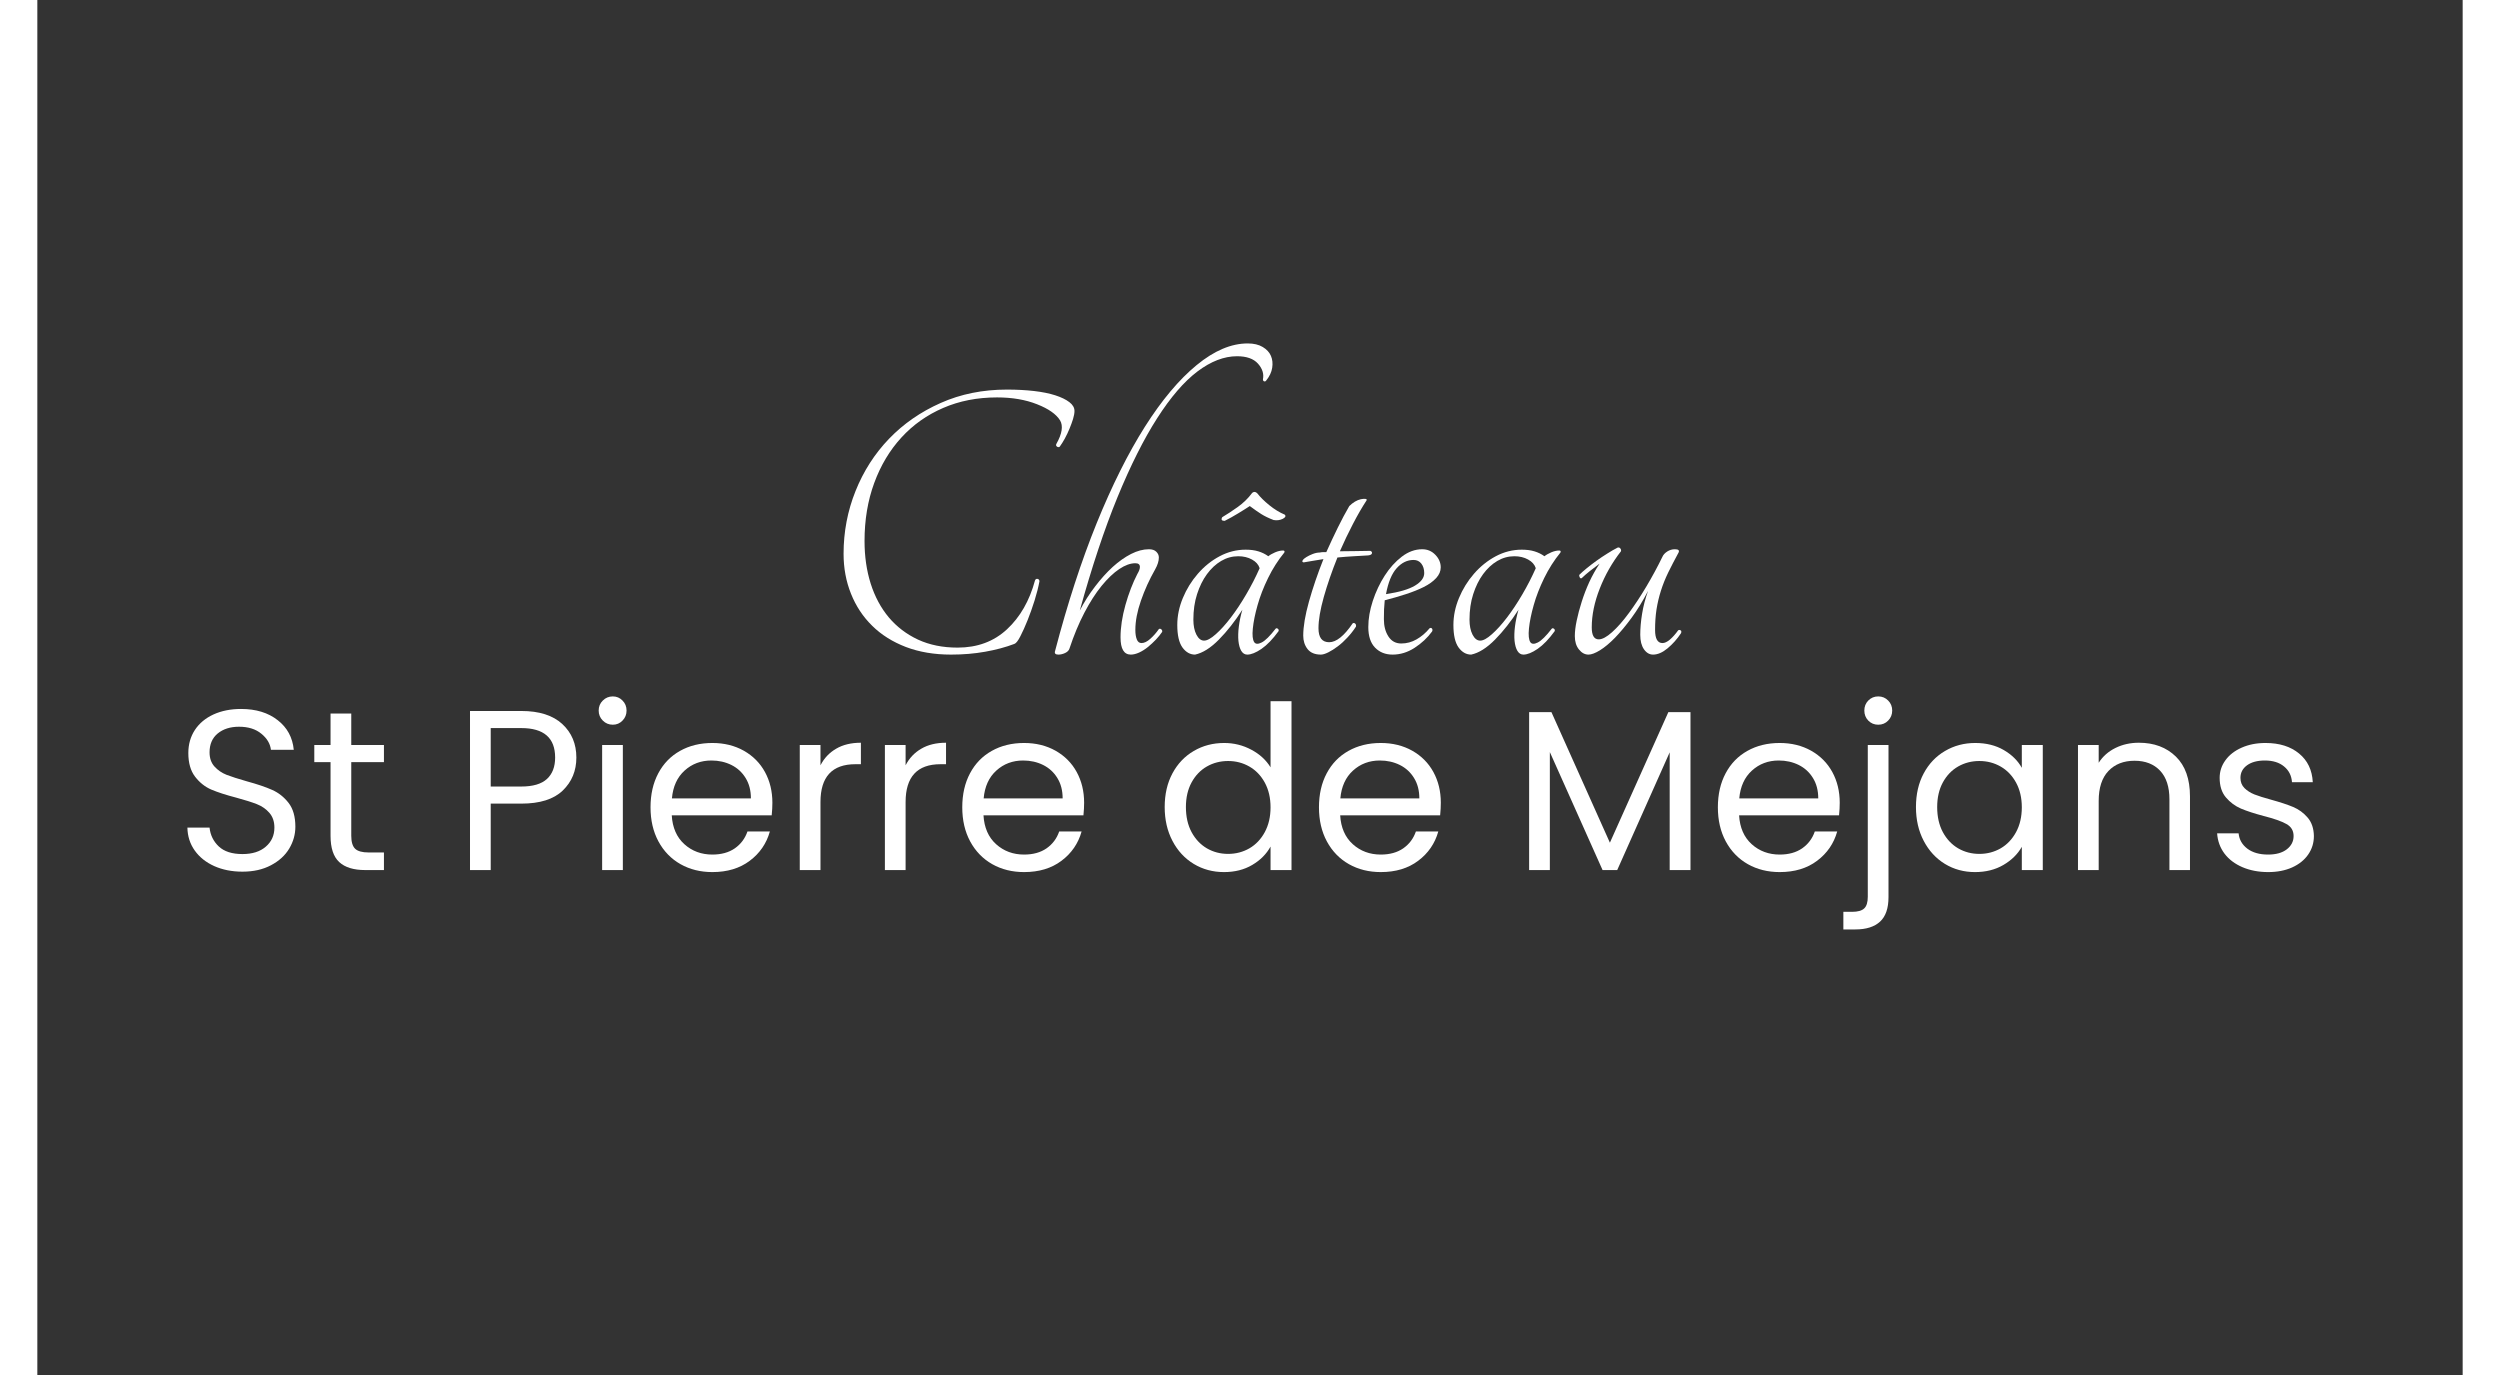 <svg xmlns="http://www.w3.org/2000/svg" xmlns:xlink="http://www.w3.org/1999/xlink" width="600" viewBox="0 0 450 255.12" height="330" preserveAspectRatio="xMidYMid meet"><rect x="0" y="0" width="450" height="255.12" fill="#333333" stroke="none"/><defs><g></g></defs><g fill="#ffffff" fill-opacity="1"><g transform="translate(25.438, 161.433)"><g><path d="M 12.625 0.297 C 10.676 0.297 8.93 -0.047 7.391 -0.734 C 5.848 -1.43 4.641 -2.395 3.766 -3.625 C 2.891 -4.852 2.438 -6.27 2.406 -7.875 L 6.516 -7.875 C 6.66 -6.488 7.234 -5.32 8.234 -4.375 C 9.234 -3.438 10.695 -2.969 12.625 -2.969 C 14.457 -2.969 15.898 -3.426 16.953 -4.344 C 18.016 -5.258 18.547 -6.438 18.547 -7.875 C 18.547 -9 18.234 -9.914 17.609 -10.625 C 16.992 -11.332 16.219 -11.867 15.281 -12.234 C 14.352 -12.598 13.098 -12.992 11.516 -13.422 C 9.566 -13.93 8.004 -14.438 6.828 -14.938 C 5.66 -15.445 4.66 -16.242 3.828 -17.328 C 2.992 -18.422 2.578 -19.883 2.578 -21.719 C 2.578 -23.332 2.984 -24.758 3.797 -26 C 4.617 -27.238 5.77 -28.195 7.25 -28.875 C 8.738 -29.551 10.441 -29.891 12.359 -29.891 C 15.129 -29.891 17.395 -29.195 19.156 -27.812 C 20.926 -26.438 21.922 -24.602 22.141 -22.312 L 17.906 -22.312 C 17.77 -23.445 17.176 -24.441 16.125 -25.297 C 15.082 -26.16 13.703 -26.594 11.984 -26.594 C 10.367 -26.594 9.051 -26.176 8.031 -25.344 C 7.02 -24.508 6.516 -23.344 6.516 -21.844 C 6.516 -20.77 6.816 -19.895 7.422 -19.219 C 8.035 -18.539 8.785 -18.023 9.672 -17.672 C 10.566 -17.328 11.816 -16.926 13.422 -16.469 C 15.367 -15.938 16.938 -15.406 18.125 -14.875 C 19.312 -14.352 20.328 -13.551 21.172 -12.469 C 22.016 -11.383 22.438 -9.91 22.438 -8.047 C 22.438 -6.609 22.055 -5.254 21.297 -3.984 C 20.535 -2.711 19.406 -1.68 17.906 -0.891 C 16.414 -0.098 14.656 0.297 12.625 0.297 Z M 12.625 0.297 "></path></g></g></g><g fill="#ffffff" fill-opacity="1"><g transform="translate(50.294, 161.433)"><g><path d="M 7.953 -20.031 L 7.953 -6.359 C 7.953 -5.223 8.191 -4.422 8.672 -3.953 C 9.16 -3.492 9.992 -3.266 11.172 -3.266 L 14.016 -3.266 L 14.016 0 L 10.547 0 C 8.398 0 6.789 -0.492 5.719 -1.484 C 4.645 -2.473 4.109 -4.098 4.109 -6.359 L 4.109 -20.031 L 1.094 -20.031 L 1.094 -23.203 L 4.109 -23.203 L 4.109 -29.047 L 7.953 -29.047 L 7.953 -23.203 L 14.016 -23.203 L 14.016 -20.031 Z M 7.953 -20.031 "></path></g></g></g><g fill="#ffffff" fill-opacity="1"><g transform="translate(65.706, 161.433)"><g></g></g></g><g fill="#ffffff" fill-opacity="1"><g transform="translate(77.012, 161.433)"><g><path d="M 23 -20.875 C 23 -18.414 22.156 -16.375 20.469 -14.75 C 18.789 -13.133 16.227 -12.328 12.781 -12.328 L 7.109 -12.328 L 7.109 0 L 3.266 0 L 3.266 -29.516 L 12.781 -29.516 C 16.113 -29.516 18.648 -28.707 20.391 -27.094 C 22.129 -25.488 23 -23.414 23 -20.875 Z M 12.781 -15.5 C 14.926 -15.5 16.508 -15.961 17.531 -16.891 C 18.551 -17.828 19.062 -19.156 19.062 -20.875 C 19.062 -24.52 16.969 -26.344 12.781 -26.344 L 7.109 -26.344 L 7.109 -15.5 Z M 12.781 -15.5 "></path></g></g></g><g fill="#ffffff" fill-opacity="1"><g transform="translate(101.528, 161.433)"><g><path d="M 5.25 -26.969 C 4.52 -26.969 3.898 -27.223 3.391 -27.734 C 2.879 -28.242 2.625 -28.863 2.625 -29.594 C 2.625 -30.332 2.879 -30.953 3.391 -31.453 C 3.898 -31.961 4.52 -32.219 5.25 -32.219 C 5.957 -32.219 6.555 -31.961 7.047 -31.453 C 7.547 -30.953 7.797 -30.332 7.797 -29.594 C 7.797 -28.863 7.547 -28.242 7.047 -27.734 C 6.555 -27.223 5.957 -26.969 5.25 -26.969 Z M 7.109 -23.203 L 7.109 0 L 3.266 0 L 3.266 -23.203 Z M 7.109 -23.203 "></path></g></g></g><g fill="#ffffff" fill-opacity="1"><g transform="translate(111.945, 161.433)"><g><path d="M 24.438 -12.484 C 24.438 -11.754 24.395 -10.977 24.312 -10.156 L 5.766 -10.156 C 5.898 -7.875 6.68 -6.086 8.109 -4.797 C 9.535 -3.516 11.266 -2.875 13.297 -2.875 C 14.961 -2.875 16.352 -3.258 17.469 -4.031 C 18.582 -4.812 19.363 -5.852 19.812 -7.156 L 23.969 -7.156 C 23.344 -4.926 22.098 -3.113 20.234 -1.719 C 18.379 -0.32 16.066 0.375 13.297 0.375 C 11.098 0.375 9.129 -0.113 7.391 -1.094 C 5.648 -2.082 4.285 -3.488 3.297 -5.312 C 2.316 -7.133 1.828 -9.242 1.828 -11.641 C 1.828 -14.047 2.305 -16.148 3.266 -17.953 C 4.223 -19.754 5.566 -21.141 7.297 -22.109 C 9.035 -23.086 11.035 -23.578 13.297 -23.578 C 15.492 -23.578 17.441 -23.098 19.141 -22.141 C 20.836 -21.18 22.145 -19.863 23.062 -18.188 C 23.977 -16.508 24.438 -14.609 24.438 -12.484 Z M 20.453 -13.297 C 20.453 -14.766 20.125 -16.023 19.469 -17.078 C 18.82 -18.141 17.941 -18.945 16.828 -19.5 C 15.711 -20.051 14.477 -20.328 13.125 -20.328 C 11.176 -20.328 9.516 -19.703 8.141 -18.453 C 6.773 -17.211 5.992 -15.492 5.797 -13.297 Z M 20.453 -13.297 "></path></g></g></g><g fill="#ffffff" fill-opacity="1"><g transform="translate(138.197, 161.433)"><g><path d="M 7.109 -19.438 C 7.785 -20.758 8.754 -21.785 10.016 -22.516 C 11.273 -23.254 12.805 -23.625 14.609 -23.625 L 14.609 -19.641 L 13.594 -19.641 C 9.27 -19.641 7.109 -17.301 7.109 -12.625 L 7.109 0 L 3.266 0 L 3.266 -23.203 L 7.109 -23.203 Z M 7.109 -19.438 "></path></g></g></g><g fill="#ffffff" fill-opacity="1"><g transform="translate(153.991, 161.433)"><g><path d="M 7.109 -19.438 C 7.785 -20.758 8.754 -21.785 10.016 -22.516 C 11.273 -23.254 12.805 -23.625 14.609 -23.625 L 14.609 -19.641 L 13.594 -19.641 C 9.27 -19.641 7.109 -17.301 7.109 -12.625 L 7.109 0 L 3.266 0 L 3.266 -23.203 L 7.109 -23.203 Z M 7.109 -19.438 "></path></g></g></g><g fill="#ffffff" fill-opacity="1"><g transform="translate(169.785, 161.433)"><g><path d="M 24.438 -12.484 C 24.438 -11.754 24.395 -10.977 24.312 -10.156 L 5.766 -10.156 C 5.898 -7.875 6.68 -6.086 8.109 -4.797 C 9.535 -3.516 11.266 -2.875 13.297 -2.875 C 14.961 -2.875 16.352 -3.258 17.469 -4.031 C 18.582 -4.812 19.363 -5.852 19.812 -7.156 L 23.969 -7.156 C 23.344 -4.926 22.098 -3.113 20.234 -1.719 C 18.379 -0.32 16.066 0.375 13.297 0.375 C 11.098 0.375 9.129 -0.113 7.391 -1.094 C 5.648 -2.082 4.285 -3.488 3.297 -5.312 C 2.316 -7.133 1.828 -9.242 1.828 -11.641 C 1.828 -14.047 2.305 -16.148 3.266 -17.953 C 4.223 -19.754 5.566 -21.141 7.297 -22.109 C 9.035 -23.086 11.035 -23.578 13.297 -23.578 C 15.492 -23.578 17.441 -23.098 19.141 -22.141 C 20.836 -21.18 22.145 -19.863 23.062 -18.188 C 23.977 -16.508 24.438 -14.609 24.438 -12.484 Z M 20.453 -13.297 C 20.453 -14.766 20.125 -16.023 19.469 -17.078 C 18.82 -18.141 17.941 -18.945 16.828 -19.5 C 15.711 -20.051 14.477 -20.328 13.125 -20.328 C 11.176 -20.328 9.516 -19.703 8.141 -18.453 C 6.773 -17.211 5.992 -15.492 5.797 -13.297 Z M 20.453 -13.297 "></path></g></g></g><g fill="#ffffff" fill-opacity="1"><g transform="translate(196.037, 161.433)"><g></g></g></g><g fill="#ffffff" fill-opacity="1"><g transform="translate(207.343, 161.433)"><g><path d="M 1.828 -11.688 C 1.828 -14.062 2.305 -16.145 3.266 -17.938 C 4.223 -19.727 5.539 -21.113 7.219 -22.094 C 8.895 -23.082 10.781 -23.578 12.875 -23.578 C 14.676 -23.578 16.352 -23.16 17.906 -22.328 C 19.457 -21.504 20.645 -20.414 21.469 -19.062 L 21.469 -31.328 L 25.359 -31.328 L 25.359 0 L 21.469 0 L 21.469 -4.359 C 20.707 -2.973 19.578 -1.836 18.078 -0.953 C 16.586 -0.066 14.836 0.375 12.828 0.375 C 10.766 0.375 8.895 -0.129 7.219 -1.141 C 5.539 -2.16 4.223 -3.586 3.266 -5.422 C 2.305 -7.254 1.828 -9.344 1.828 -11.688 Z M 21.469 -11.641 C 21.469 -13.391 21.113 -14.914 20.406 -16.219 C 19.695 -17.52 18.742 -18.516 17.547 -19.203 C 16.348 -19.891 15.031 -20.234 13.594 -20.234 C 12.156 -20.234 10.844 -19.895 9.656 -19.219 C 8.469 -18.539 7.52 -17.551 6.812 -16.25 C 6.113 -14.957 5.766 -13.438 5.766 -11.688 C 5.766 -9.906 6.113 -8.359 6.812 -7.047 C 7.52 -5.734 8.469 -4.727 9.656 -4.031 C 10.844 -3.344 12.156 -3 13.594 -3 C 15.031 -3 16.348 -3.344 17.547 -4.031 C 18.742 -4.727 19.695 -5.734 20.406 -7.047 C 21.113 -8.359 21.469 -9.891 21.469 -11.641 Z M 21.469 -11.641 "></path></g></g></g><g fill="#ffffff" fill-opacity="1"><g transform="translate(235.967, 161.433)"><g><path d="M 24.438 -12.484 C 24.438 -11.754 24.395 -10.977 24.312 -10.156 L 5.766 -10.156 C 5.898 -7.875 6.68 -6.086 8.109 -4.797 C 9.535 -3.516 11.266 -2.875 13.297 -2.875 C 14.961 -2.875 16.352 -3.258 17.469 -4.031 C 18.582 -4.812 19.363 -5.852 19.812 -7.156 L 23.969 -7.156 C 23.344 -4.926 22.098 -3.113 20.234 -1.719 C 18.379 -0.32 16.066 0.375 13.297 0.375 C 11.098 0.375 9.129 -0.113 7.391 -1.094 C 5.648 -2.082 4.285 -3.488 3.297 -5.312 C 2.316 -7.133 1.828 -9.242 1.828 -11.641 C 1.828 -14.047 2.305 -16.148 3.266 -17.953 C 4.223 -19.754 5.566 -21.141 7.297 -22.109 C 9.035 -23.086 11.035 -23.578 13.297 -23.578 C 15.492 -23.578 17.441 -23.098 19.141 -22.141 C 20.836 -21.18 22.145 -19.863 23.062 -18.188 C 23.977 -16.508 24.438 -14.609 24.438 -12.484 Z M 20.453 -13.297 C 20.453 -14.766 20.125 -16.023 19.469 -17.078 C 18.82 -18.141 17.941 -18.945 16.828 -19.5 C 15.711 -20.051 14.477 -20.328 13.125 -20.328 C 11.176 -20.328 9.516 -19.703 8.141 -18.453 C 6.773 -17.211 5.992 -15.492 5.797 -13.297 Z M 20.453 -13.297 "></path></g></g></g><g fill="#ffffff" fill-opacity="1"><g transform="translate(262.219, 161.433)"><g></g></g></g><g fill="#ffffff" fill-opacity="1"><g transform="translate(273.525, 161.433)"><g><path d="M 33.203 -29.297 L 33.203 0 L 29.344 0 L 29.344 -21.844 L 19.609 0 L 16.891 0 L 7.109 -21.891 L 7.109 0 L 3.266 0 L 3.266 -29.297 L 7.406 -29.297 L 18.25 -5.078 L 29.094 -29.297 Z M 33.203 -29.297 "></path></g></g></g><g fill="#ffffff" fill-opacity="1"><g transform="translate(309.982, 161.433)"><g><path d="M 24.438 -12.484 C 24.438 -11.754 24.395 -10.977 24.312 -10.156 L 5.766 -10.156 C 5.898 -7.875 6.68 -6.086 8.109 -4.797 C 9.535 -3.516 11.266 -2.875 13.297 -2.875 C 14.961 -2.875 16.352 -3.258 17.469 -4.031 C 18.582 -4.812 19.363 -5.852 19.812 -7.156 L 23.969 -7.156 C 23.344 -4.926 22.098 -3.113 20.234 -1.719 C 18.379 -0.32 16.066 0.375 13.297 0.375 C 11.098 0.375 9.129 -0.113 7.391 -1.094 C 5.648 -2.082 4.285 -3.488 3.297 -5.312 C 2.316 -7.133 1.828 -9.242 1.828 -11.641 C 1.828 -14.047 2.305 -16.148 3.266 -17.953 C 4.223 -19.754 5.566 -21.141 7.297 -22.109 C 9.035 -23.086 11.035 -23.578 13.297 -23.578 C 15.492 -23.578 17.441 -23.098 19.141 -22.141 C 20.836 -21.18 22.145 -19.863 23.062 -18.188 C 23.977 -16.508 24.438 -14.609 24.438 -12.484 Z M 20.453 -13.297 C 20.453 -14.766 20.125 -16.023 19.469 -17.078 C 18.82 -18.141 17.941 -18.945 16.828 -19.5 C 15.711 -20.051 14.477 -20.328 13.125 -20.328 C 11.176 -20.328 9.516 -19.703 8.141 -18.453 C 6.773 -17.211 5.992 -15.492 5.797 -13.297 Z M 20.453 -13.297 "></path></g></g></g><g fill="#ffffff" fill-opacity="1"><g transform="translate(336.234, 161.433)"><g><path d="M 5.328 -26.969 C 4.598 -26.969 3.984 -27.223 3.484 -27.734 C 2.992 -28.242 2.75 -28.863 2.75 -29.594 C 2.75 -30.332 2.992 -30.953 3.484 -31.453 C 3.984 -31.961 4.598 -32.219 5.328 -32.219 C 6.066 -32.219 6.68 -31.961 7.172 -31.453 C 7.672 -30.953 7.922 -30.332 7.922 -29.594 C 7.922 -28.863 7.672 -28.242 7.172 -27.734 C 6.68 -27.223 6.066 -26.969 5.328 -26.969 Z M 7.234 5.031 C 7.234 7.094 6.711 8.602 5.672 9.562 C 4.629 10.531 3.102 11.016 1.094 11.016 L -1.141 11.016 L -1.141 7.75 L 0.469 7.75 C 1.539 7.75 2.297 7.535 2.734 7.109 C 3.172 6.691 3.391 5.973 3.391 4.953 L 3.391 -23.203 L 7.234 -23.203 Z M 7.234 5.031 "></path></g></g></g><g fill="#ffffff" fill-opacity="1"><g transform="translate(346.735, 161.433)"><g><path d="M 1.828 -11.688 C 1.828 -14.062 2.305 -16.145 3.266 -17.938 C 4.223 -19.727 5.539 -21.113 7.219 -22.094 C 8.895 -23.082 10.766 -23.578 12.828 -23.578 C 14.859 -23.578 16.625 -23.141 18.125 -22.266 C 19.625 -21.391 20.738 -20.289 21.469 -18.969 L 21.469 -23.203 L 25.359 -23.203 L 25.359 0 L 21.469 0 L 21.469 -4.312 C 20.707 -2.957 19.57 -1.836 18.062 -0.953 C 16.551 -0.066 14.789 0.375 12.781 0.375 C 10.727 0.375 8.867 -0.129 7.203 -1.141 C 5.535 -2.16 4.223 -3.586 3.266 -5.422 C 2.305 -7.254 1.828 -9.344 1.828 -11.688 Z M 21.469 -11.641 C 21.469 -13.391 21.113 -14.914 20.406 -16.219 C 19.695 -17.52 18.742 -18.516 17.547 -19.203 C 16.348 -19.891 15.031 -20.234 13.594 -20.234 C 12.156 -20.234 10.844 -19.895 9.656 -19.219 C 8.469 -18.539 7.52 -17.551 6.812 -16.25 C 6.113 -14.957 5.766 -13.438 5.766 -11.688 C 5.766 -9.906 6.113 -8.359 6.812 -7.047 C 7.52 -5.734 8.469 -4.727 9.656 -4.031 C 10.844 -3.344 12.156 -3 13.594 -3 C 15.031 -3 16.348 -3.344 17.547 -4.031 C 18.742 -4.727 19.695 -5.734 20.406 -7.047 C 21.113 -8.359 21.469 -9.891 21.469 -11.641 Z M 21.469 -11.641 "></path></g></g></g><g fill="#ffffff" fill-opacity="1"><g transform="translate(375.359, 161.433)"><g><path d="M 14.562 -23.625 C 17.383 -23.625 19.672 -22.77 21.422 -21.062 C 23.172 -19.352 24.047 -16.891 24.047 -13.672 L 24.047 0 L 20.234 0 L 20.234 -13.125 C 20.234 -15.438 19.656 -17.207 18.5 -18.438 C 17.344 -19.664 15.766 -20.281 13.766 -20.281 C 11.734 -20.281 10.113 -19.645 8.906 -18.375 C 7.707 -17.102 7.109 -15.254 7.109 -12.828 L 7.109 0 L 3.266 0 L 3.266 -23.203 L 7.109 -23.203 L 7.109 -19.906 C 7.867 -21.094 8.906 -22.008 10.219 -22.656 C 11.531 -23.301 12.977 -23.625 14.562 -23.625 Z M 14.562 -23.625 "></path></g></g></g><g fill="#ffffff" fill-opacity="1"><g transform="translate(402.458, 161.433)"><g><path d="M 11.469 0.375 C 9.695 0.375 8.102 0.07 6.688 -0.531 C 5.281 -1.133 4.164 -1.977 3.344 -3.062 C 2.531 -4.156 2.078 -5.406 1.984 -6.812 L 5.969 -6.812 C 6.082 -5.656 6.625 -4.707 7.594 -3.969 C 8.57 -3.238 9.852 -2.875 11.438 -2.875 C 12.906 -2.875 14.062 -3.195 14.906 -3.844 C 15.75 -4.5 16.172 -5.32 16.172 -6.312 C 16.172 -7.32 15.719 -8.07 14.812 -8.562 C 13.914 -9.062 12.52 -9.551 10.625 -10.031 C 8.906 -10.488 7.5 -10.945 6.406 -11.406 C 5.32 -11.875 4.391 -12.566 3.609 -13.484 C 2.836 -14.398 2.453 -15.609 2.453 -17.109 C 2.453 -18.297 2.805 -19.379 3.516 -20.359 C 4.223 -21.348 5.223 -22.129 6.516 -22.703 C 7.816 -23.285 9.301 -23.578 10.969 -23.578 C 13.539 -23.578 15.613 -22.926 17.188 -21.625 C 18.77 -20.332 19.617 -18.555 19.734 -16.297 L 15.875 -16.297 C 15.789 -17.516 15.301 -18.488 14.406 -19.219 C 13.52 -19.957 12.332 -20.328 10.844 -20.328 C 9.457 -20.328 8.352 -20.031 7.531 -19.438 C 6.719 -18.844 6.312 -18.066 6.312 -17.109 C 6.312 -16.348 6.555 -15.719 7.047 -15.219 C 7.547 -14.727 8.164 -14.332 8.906 -14.031 C 9.656 -13.738 10.695 -13.41 12.031 -13.047 C 13.695 -12.586 15.051 -12.141 16.094 -11.703 C 17.133 -11.266 18.031 -10.609 18.781 -9.734 C 19.531 -8.859 19.914 -7.719 19.938 -6.312 C 19.938 -5.039 19.582 -3.895 18.875 -2.875 C 18.176 -1.863 17.18 -1.066 15.891 -0.484 C 14.609 0.086 13.133 0.375 11.469 0.375 Z M 11.469 0.375 "></path></g></g></g><g fill="#ffffff" fill-opacity="1"><g transform="translate(144.325, 121.456)"><g><path d="M 35.578 -49.172 C 37.41 -49.172 39.086 -49.082 40.609 -48.906 C 42.141 -48.727 43.453 -48.461 44.547 -48.109 C 45.648 -47.754 46.52 -47.332 47.156 -46.844 C 47.789 -46.363 48.109 -45.816 48.109 -45.203 C 48.109 -44.797 48.02 -44.301 47.844 -43.719 C 47.664 -43.133 47.445 -42.535 47.188 -41.922 C 46.938 -41.305 46.645 -40.691 46.312 -40.078 C 45.977 -39.473 45.66 -38.969 45.359 -38.562 C 45.203 -38.457 45.035 -38.469 44.859 -38.594 C 44.68 -38.727 44.645 -38.895 44.75 -39.094 C 45.812 -40.977 46.039 -42.43 45.438 -43.453 C 44.719 -44.617 43.289 -45.617 41.156 -46.453 C 39.02 -47.297 36.551 -47.719 33.75 -47.719 C 30.082 -47.719 26.75 -47.066 23.75 -45.766 C 20.75 -44.473 18.164 -42.645 16 -40.281 C 13.832 -37.914 12.148 -35.102 10.953 -31.844 C 9.754 -28.582 9.156 -24.992 9.156 -21.078 C 9.156 -18.223 9.535 -15.586 10.297 -13.172 C 11.066 -10.754 12.188 -8.664 13.656 -6.906 C 15.133 -5.156 16.941 -3.781 19.078 -2.781 C 21.223 -1.789 23.672 -1.297 26.422 -1.297 C 30.086 -1.297 33.141 -2.426 35.578 -4.688 C 38.023 -6.957 39.758 -9.977 40.781 -13.75 C 40.875 -14 41.035 -14.098 41.266 -14.047 C 41.492 -13.992 41.609 -13.844 41.609 -13.594 C 41.41 -12.52 41.109 -11.332 40.703 -10.031 C 40.297 -8.738 39.863 -7.52 39.406 -6.375 C 38.945 -5.227 38.5 -4.234 38.062 -3.391 C 37.633 -2.555 37.266 -2.086 36.953 -1.984 C 35.328 -1.367 33.52 -0.883 31.531 -0.531 C 29.551 -0.176 27.441 0 25.203 0 C 22.098 0 19.312 -0.469 16.844 -1.406 C 14.375 -2.352 12.285 -3.664 10.578 -5.344 C 8.867 -7.02 7.555 -9.004 6.641 -11.297 C 5.723 -13.586 5.266 -16.055 5.266 -18.703 C 5.266 -22.773 6.004 -26.656 7.484 -30.344 C 8.961 -34.039 11.035 -37.273 13.703 -40.047 C 16.379 -42.828 19.57 -45.039 23.281 -46.688 C 27 -48.344 31.098 -49.172 35.578 -49.172 Z M 35.578 -49.172 "></path></g></g></g><g fill="#ffffff" fill-opacity="1"><g transform="translate(186.854, 121.456)"><g><path d="M 1.984 -0.688 C 4.273 -9.445 6.844 -17.336 9.688 -24.359 C 12.539 -31.379 15.531 -37.359 18.656 -42.297 C 21.789 -47.234 24.988 -51.039 28.25 -53.719 C 31.508 -56.395 34.664 -57.734 37.719 -57.734 C 38.844 -57.734 39.77 -57.516 40.5 -57.078 C 41.238 -56.641 41.75 -56.086 42.031 -55.422 C 42.312 -54.766 42.391 -54.031 42.266 -53.219 C 42.141 -52.406 41.77 -51.617 41.156 -50.859 C 41.051 -50.703 40.922 -50.648 40.766 -50.703 C 40.617 -50.754 40.547 -50.879 40.547 -51.078 C 40.754 -52.098 40.445 -53.066 39.625 -53.984 C 38.812 -54.898 37.516 -55.359 35.734 -55.359 C 33.336 -55.359 30.891 -54.414 28.391 -52.531 C 25.898 -50.645 23.41 -47.754 20.922 -43.859 C 18.43 -39.973 15.973 -35.078 13.547 -29.172 C 11.129 -23.266 8.801 -16.266 6.562 -8.172 C 7.375 -9.742 8.316 -11.227 9.391 -12.625 C 10.461 -14.031 11.555 -15.242 12.672 -16.266 C 13.797 -17.285 14.93 -18.086 16.078 -18.672 C 17.223 -19.254 18.328 -19.547 19.391 -19.547 C 20.004 -19.547 20.461 -19.391 20.766 -19.078 C 21.078 -18.773 21.234 -18.422 21.234 -18.016 C 21.234 -17.359 21.004 -16.625 20.547 -15.812 C 19.473 -13.926 18.594 -11.988 17.906 -10 C 17.219 -8.02 16.875 -6.211 16.875 -4.578 C 16.875 -3.867 16.961 -3.285 17.141 -2.828 C 17.316 -2.367 17.609 -2.141 18.016 -2.141 C 18.523 -2.141 19.07 -2.406 19.656 -2.938 C 20.25 -3.469 20.773 -4.066 21.234 -4.734 C 21.379 -4.836 21.531 -4.82 21.688 -4.688 C 21.844 -4.562 21.895 -4.398 21.844 -4.203 C 21.531 -3.742 21.145 -3.27 20.688 -2.781 C 20.227 -2.301 19.734 -1.844 19.203 -1.406 C 18.672 -0.977 18.125 -0.633 17.562 -0.375 C 17 -0.125 16.488 0 16.031 0 C 14.758 0 14.125 -1.066 14.125 -3.203 C 14.125 -5.035 14.426 -7.035 15.031 -9.203 C 15.645 -11.367 16.383 -13.289 17.25 -14.969 C 17.562 -15.477 17.719 -15.91 17.719 -16.266 C 17.719 -16.723 17.438 -16.953 16.875 -16.953 C 15.957 -16.953 14.961 -16.594 13.891 -15.875 C 12.828 -15.164 11.734 -14.125 10.609 -12.75 C 9.492 -11.375 8.426 -9.707 7.406 -7.75 C 6.383 -5.789 5.469 -3.586 4.656 -1.141 C 4.551 -0.785 4.281 -0.504 3.844 -0.297 C 3.414 -0.098 3 0 2.594 0 C 2.031 0 1.828 -0.227 1.984 -0.688 Z M 1.984 -0.688 "></path></g></g></g><g fill="#ffffff" fill-opacity="1"><g transform="translate(209.149, 121.456)"><g><path d="M 20.609 -4.812 C 20.711 -4.914 20.844 -4.914 21 -4.812 C 21.156 -4.707 21.207 -4.555 21.156 -4.359 C 20.082 -2.879 19.023 -1.781 17.984 -1.062 C 16.941 -0.352 16.062 0 15.344 0 C 14.883 0 14.516 -0.227 14.234 -0.688 C 13.961 -1.145 13.785 -1.766 13.703 -2.547 C 13.629 -3.336 13.656 -4.227 13.781 -5.219 C 13.906 -6.219 14.125 -7.254 14.438 -8.328 C 13.062 -6.18 11.609 -4.332 10.078 -2.781 C 8.547 -1.227 7.07 -0.301 5.656 0 C 4.738 0 3.957 -0.441 3.312 -1.328 C 2.676 -2.223 2.359 -3.613 2.359 -5.5 C 2.359 -7.176 2.703 -8.844 3.391 -10.5 C 4.078 -12.156 5.004 -13.656 6.172 -15 C 7.348 -16.352 8.695 -17.438 10.219 -18.25 C 11.75 -19.062 13.359 -19.469 15.047 -19.469 C 15.961 -19.469 16.75 -19.363 17.406 -19.156 C 18.07 -18.957 18.688 -18.656 19.25 -18.25 C 19.551 -18.5 19.969 -18.738 20.5 -18.969 C 21.031 -19.195 21.523 -19.312 21.984 -19.312 C 22.242 -19.312 22.32 -19.188 22.219 -18.938 C 21.051 -17.508 20.047 -15.93 19.203 -14.203 C 18.359 -12.473 17.707 -10.789 17.25 -9.156 C 16.789 -7.531 16.5 -6.094 16.375 -4.844 C 16.25 -3.602 16.336 -2.754 16.641 -2.297 C 16.898 -1.93 17.359 -1.914 18.016 -2.25 C 18.68 -2.582 19.547 -3.438 20.609 -4.812 Z M 7.328 -2.594 C 7.891 -2.594 8.613 -2.988 9.5 -3.781 C 10.395 -4.57 11.328 -5.602 12.297 -6.875 C 13.266 -8.145 14.219 -9.582 15.156 -11.188 C 16.094 -12.789 16.922 -14.406 17.641 -16.031 C 17.43 -16.695 16.957 -17.234 16.219 -17.641 C 15.488 -18.047 14.641 -18.25 13.672 -18.25 C 12.547 -18.25 11.488 -17.957 10.5 -17.375 C 9.508 -16.789 8.629 -15.973 7.859 -14.922 C 7.098 -13.879 6.488 -12.645 6.031 -11.219 C 5.57 -9.801 5.344 -8.223 5.344 -6.484 C 5.344 -5.367 5.531 -4.441 5.906 -3.703 C 6.289 -2.961 6.766 -2.594 7.328 -2.594 Z M 16.266 -30.016 C 16.578 -30.266 16.883 -30.238 17.188 -29.938 C 17.75 -29.219 18.5 -28.477 19.438 -27.719 C 20.375 -26.957 21.328 -26.375 22.297 -25.969 C 22.555 -25.707 22.43 -25.445 21.922 -25.188 C 21.41 -24.938 20.848 -24.863 20.234 -24.969 C 19.316 -25.32 18.551 -25.691 17.938 -26.078 C 17.332 -26.461 16.625 -26.957 15.812 -27.562 C 15.195 -27.156 14.469 -26.695 13.625 -26.188 C 12.789 -25.676 11.969 -25.219 11.156 -24.812 C 10.594 -24.812 10.441 -25.039 10.703 -25.5 C 11.566 -26.008 12.52 -26.633 13.562 -27.375 C 14.602 -28.113 15.504 -28.992 16.266 -30.016 Z M 16.266 -30.016 "></path></g></g></g><g fill="#ffffff" fill-opacity="1"><g transform="translate(231.597, 121.456)"><g><path d="M 15.734 -19.25 C 15.984 -19.145 16.082 -18.988 16.031 -18.781 C 15.977 -18.582 15.75 -18.457 15.344 -18.406 C 14.531 -18.352 13.629 -18.301 12.641 -18.25 C 11.648 -18.195 10.645 -18.117 9.625 -18.016 C 8.602 -15.473 7.758 -13.031 7.094 -10.688 C 6.438 -8.344 6.109 -6.41 6.109 -4.891 C 6.109 -3.16 6.77 -2.297 8.094 -2.297 C 9.414 -2.297 10.867 -3.461 12.453 -5.797 C 12.598 -5.898 12.75 -5.891 12.906 -5.766 C 13.062 -5.641 13.113 -5.445 13.062 -5.188 C 12.602 -4.477 12.078 -3.805 11.484 -3.172 C 10.898 -2.535 10.301 -1.988 9.688 -1.531 C 9.082 -1.07 8.5 -0.703 7.938 -0.422 C 7.375 -0.141 6.914 0 6.562 0 C 5.445 0 4.617 -0.344 4.078 -1.031 C 3.547 -1.719 3.281 -2.547 3.281 -3.516 C 3.281 -5.191 3.633 -7.301 4.344 -9.844 C 5.062 -12.395 5.957 -15.02 7.031 -17.719 C 6.363 -17.613 5.723 -17.508 5.109 -17.406 C 4.504 -17.301 3.922 -17.203 3.359 -17.109 C 3.109 -17.16 3.047 -17.285 3.172 -17.484 C 3.297 -17.691 3.523 -17.895 3.859 -18.094 C 4.191 -18.301 4.586 -18.492 5.047 -18.672 C 5.504 -18.848 5.938 -18.938 6.344 -18.938 C 6.594 -18.988 6.805 -19.016 6.984 -19.016 C 7.16 -19.016 7.352 -19.016 7.562 -19.016 C 8.27 -20.586 8.977 -22.098 9.688 -23.547 C 10.406 -25.004 11.117 -26.344 11.828 -27.562 C 12.141 -27.875 12.484 -28.145 12.859 -28.375 C 13.242 -28.602 13.613 -28.754 13.969 -28.828 C 14.332 -28.898 14.613 -28.922 14.812 -28.891 C 15.02 -28.867 15.098 -28.785 15.047 -28.641 C 14.18 -27.316 13.328 -25.836 12.484 -24.203 C 11.641 -22.578 10.836 -20.898 10.078 -19.172 C 10.992 -19.172 11.91 -19.18 12.828 -19.203 C 13.742 -19.234 14.711 -19.25 15.734 -19.25 Z M 15.734 -19.25 "></path></g></g></g><g fill="#ffffff" fill-opacity="1"><g transform="translate(244.654, 121.456)"><g><path d="M 15.734 -16.188 C 15.734 -15.477 15.453 -14.816 14.891 -14.203 C 14.328 -13.586 13.562 -13.035 12.594 -12.547 C 11.633 -12.066 10.531 -11.625 9.281 -11.219 C 8.031 -10.812 6.719 -10.43 5.344 -10.078 C 5.289 -9.516 5.25 -8.953 5.219 -8.391 C 5.195 -7.836 5.188 -7.227 5.188 -6.562 C 5.188 -5.289 5.469 -4.223 6.031 -3.359 C 6.594 -2.492 7.383 -2.062 8.406 -2.062 C 9.414 -2.062 10.363 -2.316 11.25 -2.828 C 12.145 -3.336 12.953 -4.023 13.672 -4.891 C 13.867 -4.992 14.02 -4.969 14.125 -4.812 C 14.227 -4.656 14.227 -4.477 14.125 -4.281 C 13.258 -3.102 12.176 -2.094 10.875 -1.25 C 9.582 -0.414 8.223 0 6.797 0 C 5.473 0 4.391 -0.43 3.547 -1.297 C 2.711 -2.16 2.297 -3.43 2.297 -5.109 C 2.297 -6.641 2.57 -8.254 3.125 -9.953 C 3.688 -11.66 4.426 -13.227 5.344 -14.656 C 6.258 -16.082 7.316 -17.254 8.516 -18.172 C 9.711 -19.086 10.973 -19.547 12.297 -19.547 C 13.266 -19.547 14.078 -19.203 14.734 -18.516 C 15.398 -17.828 15.734 -17.051 15.734 -16.188 Z M 10.688 -17.562 C 9.52 -17.562 8.477 -17.051 7.562 -16.031 C 6.645 -15.02 5.984 -13.414 5.578 -11.219 C 8.016 -11.582 9.805 -12.109 10.953 -12.797 C 12.098 -13.484 12.672 -14.258 12.672 -15.125 C 12.672 -15.832 12.492 -16.414 12.141 -16.875 C 11.785 -17.332 11.301 -17.562 10.688 -17.562 Z M 10.688 -17.562 "></path></g></g></g><g fill="#ffffff" fill-opacity="1"><g transform="translate(260.383, 121.456)"><g><path d="M 20.609 -4.812 C 20.711 -4.914 20.844 -4.914 21 -4.812 C 21.156 -4.707 21.207 -4.555 21.156 -4.359 C 20.082 -2.879 19.023 -1.781 17.984 -1.062 C 16.941 -0.352 16.062 0 15.344 0 C 14.883 0 14.516 -0.227 14.234 -0.688 C 13.961 -1.145 13.785 -1.766 13.703 -2.547 C 13.629 -3.336 13.656 -4.227 13.781 -5.219 C 13.906 -6.219 14.125 -7.254 14.438 -8.328 C 13.062 -6.18 11.609 -4.332 10.078 -2.781 C 8.547 -1.227 7.07 -0.301 5.656 0 C 4.738 0 3.957 -0.441 3.312 -1.328 C 2.676 -2.223 2.359 -3.613 2.359 -5.5 C 2.359 -7.176 2.703 -8.844 3.391 -10.5 C 4.078 -12.156 5.004 -13.656 6.172 -15 C 7.348 -16.352 8.695 -17.438 10.219 -18.25 C 11.75 -19.062 13.359 -19.469 15.047 -19.469 C 15.961 -19.469 16.75 -19.363 17.406 -19.156 C 18.07 -18.957 18.688 -18.656 19.25 -18.25 C 19.551 -18.5 19.969 -18.738 20.5 -18.969 C 21.031 -19.195 21.523 -19.312 21.984 -19.312 C 22.242 -19.312 22.32 -19.188 22.219 -18.938 C 21.051 -17.508 20.047 -15.93 19.203 -14.203 C 18.359 -12.473 17.707 -10.789 17.25 -9.156 C 16.789 -7.531 16.5 -6.094 16.375 -4.844 C 16.25 -3.602 16.336 -2.754 16.641 -2.297 C 16.898 -1.93 17.359 -1.914 18.016 -2.25 C 18.68 -2.582 19.547 -3.438 20.609 -4.812 Z M 7.328 -2.594 C 7.891 -2.594 8.613 -2.988 9.5 -3.781 C 10.395 -4.57 11.328 -5.602 12.297 -6.875 C 13.266 -8.145 14.219 -9.582 15.156 -11.188 C 16.094 -12.789 16.922 -14.406 17.641 -16.031 C 17.43 -16.695 16.957 -17.234 16.219 -17.641 C 15.488 -18.047 14.641 -18.25 13.672 -18.25 C 12.547 -18.25 11.488 -17.957 10.5 -17.375 C 9.508 -16.789 8.629 -15.973 7.859 -14.922 C 7.098 -13.879 6.488 -12.645 6.031 -11.219 C 5.57 -9.801 5.344 -8.223 5.344 -6.484 C 5.344 -5.367 5.531 -4.441 5.906 -3.703 C 6.289 -2.961 6.766 -2.594 7.328 -2.594 Z M 7.328 -2.594 "></path></g></g></g><g fill="#ffffff" fill-opacity="1"><g transform="translate(282.831, 121.456)"><g><path d="M 4.969 0 C 4.301 0 3.711 -0.316 3.203 -0.953 C 2.691 -1.586 2.438 -2.414 2.438 -3.438 C 2.438 -4.25 2.551 -5.203 2.781 -6.297 C 3.008 -7.391 3.316 -8.547 3.703 -9.766 C 4.086 -10.992 4.555 -12.219 5.109 -13.438 C 5.672 -14.656 6.312 -15.801 7.031 -16.875 C 6.469 -16.469 5.879 -16.02 5.266 -15.531 C 4.66 -15.051 4.148 -14.609 3.734 -14.203 C 3.586 -14.098 3.461 -14.133 3.359 -14.312 C 3.254 -14.488 3.227 -14.656 3.281 -14.812 C 3.633 -15.164 4.094 -15.57 4.656 -16.031 C 5.219 -16.488 5.816 -16.945 6.453 -17.406 C 7.086 -17.863 7.75 -18.305 8.438 -18.734 C 9.125 -19.172 9.773 -19.547 10.391 -19.859 C 10.586 -19.91 10.75 -19.859 10.875 -19.703 C 11.008 -19.547 11.051 -19.367 11 -19.172 C 9.363 -17.078 8.051 -14.77 7.062 -12.25 C 6.07 -9.727 5.578 -7.328 5.578 -5.047 C 5.578 -3.566 6.008 -2.828 6.875 -2.828 C 7.531 -2.828 8.352 -3.27 9.344 -4.156 C 10.344 -5.051 11.375 -6.223 12.438 -7.672 C 13.508 -9.117 14.594 -10.758 15.688 -12.594 C 16.781 -14.426 17.785 -16.285 18.703 -18.172 C 18.859 -18.523 19.148 -18.844 19.578 -19.125 C 20.016 -19.406 20.488 -19.547 21 -19.547 C 21.656 -19.547 21.883 -19.344 21.688 -18.938 C 20.969 -17.613 20.328 -16.379 19.766 -15.234 C 19.211 -14.086 18.758 -12.953 18.406 -11.828 C 18.051 -10.711 17.781 -9.566 17.594 -8.391 C 17.414 -7.223 17.328 -5.953 17.328 -4.578 C 17.328 -2.953 17.785 -2.141 18.703 -2.141 C 19.109 -2.141 19.566 -2.352 20.078 -2.781 C 20.586 -3.219 21.098 -3.789 21.609 -4.5 C 21.766 -4.602 21.914 -4.602 22.062 -4.5 C 22.219 -4.406 22.242 -4.227 22.141 -3.969 C 21.43 -2.895 20.602 -1.961 19.656 -1.172 C 18.719 -0.391 17.816 0 16.953 0 C 16.285 0 15.723 -0.328 15.266 -0.984 C 14.805 -1.648 14.578 -2.547 14.578 -3.672 C 14.578 -4.891 14.691 -6.195 14.922 -7.594 C 15.148 -9 15.52 -10.41 16.031 -11.828 C 15.062 -9.953 14.039 -8.285 12.969 -6.828 C 11.906 -5.379 10.879 -4.145 9.891 -3.125 C 8.898 -2.113 7.969 -1.336 7.094 -0.797 C 6.227 -0.266 5.52 0 4.969 0 Z M 4.969 0 "></path></g></g></g></svg>
